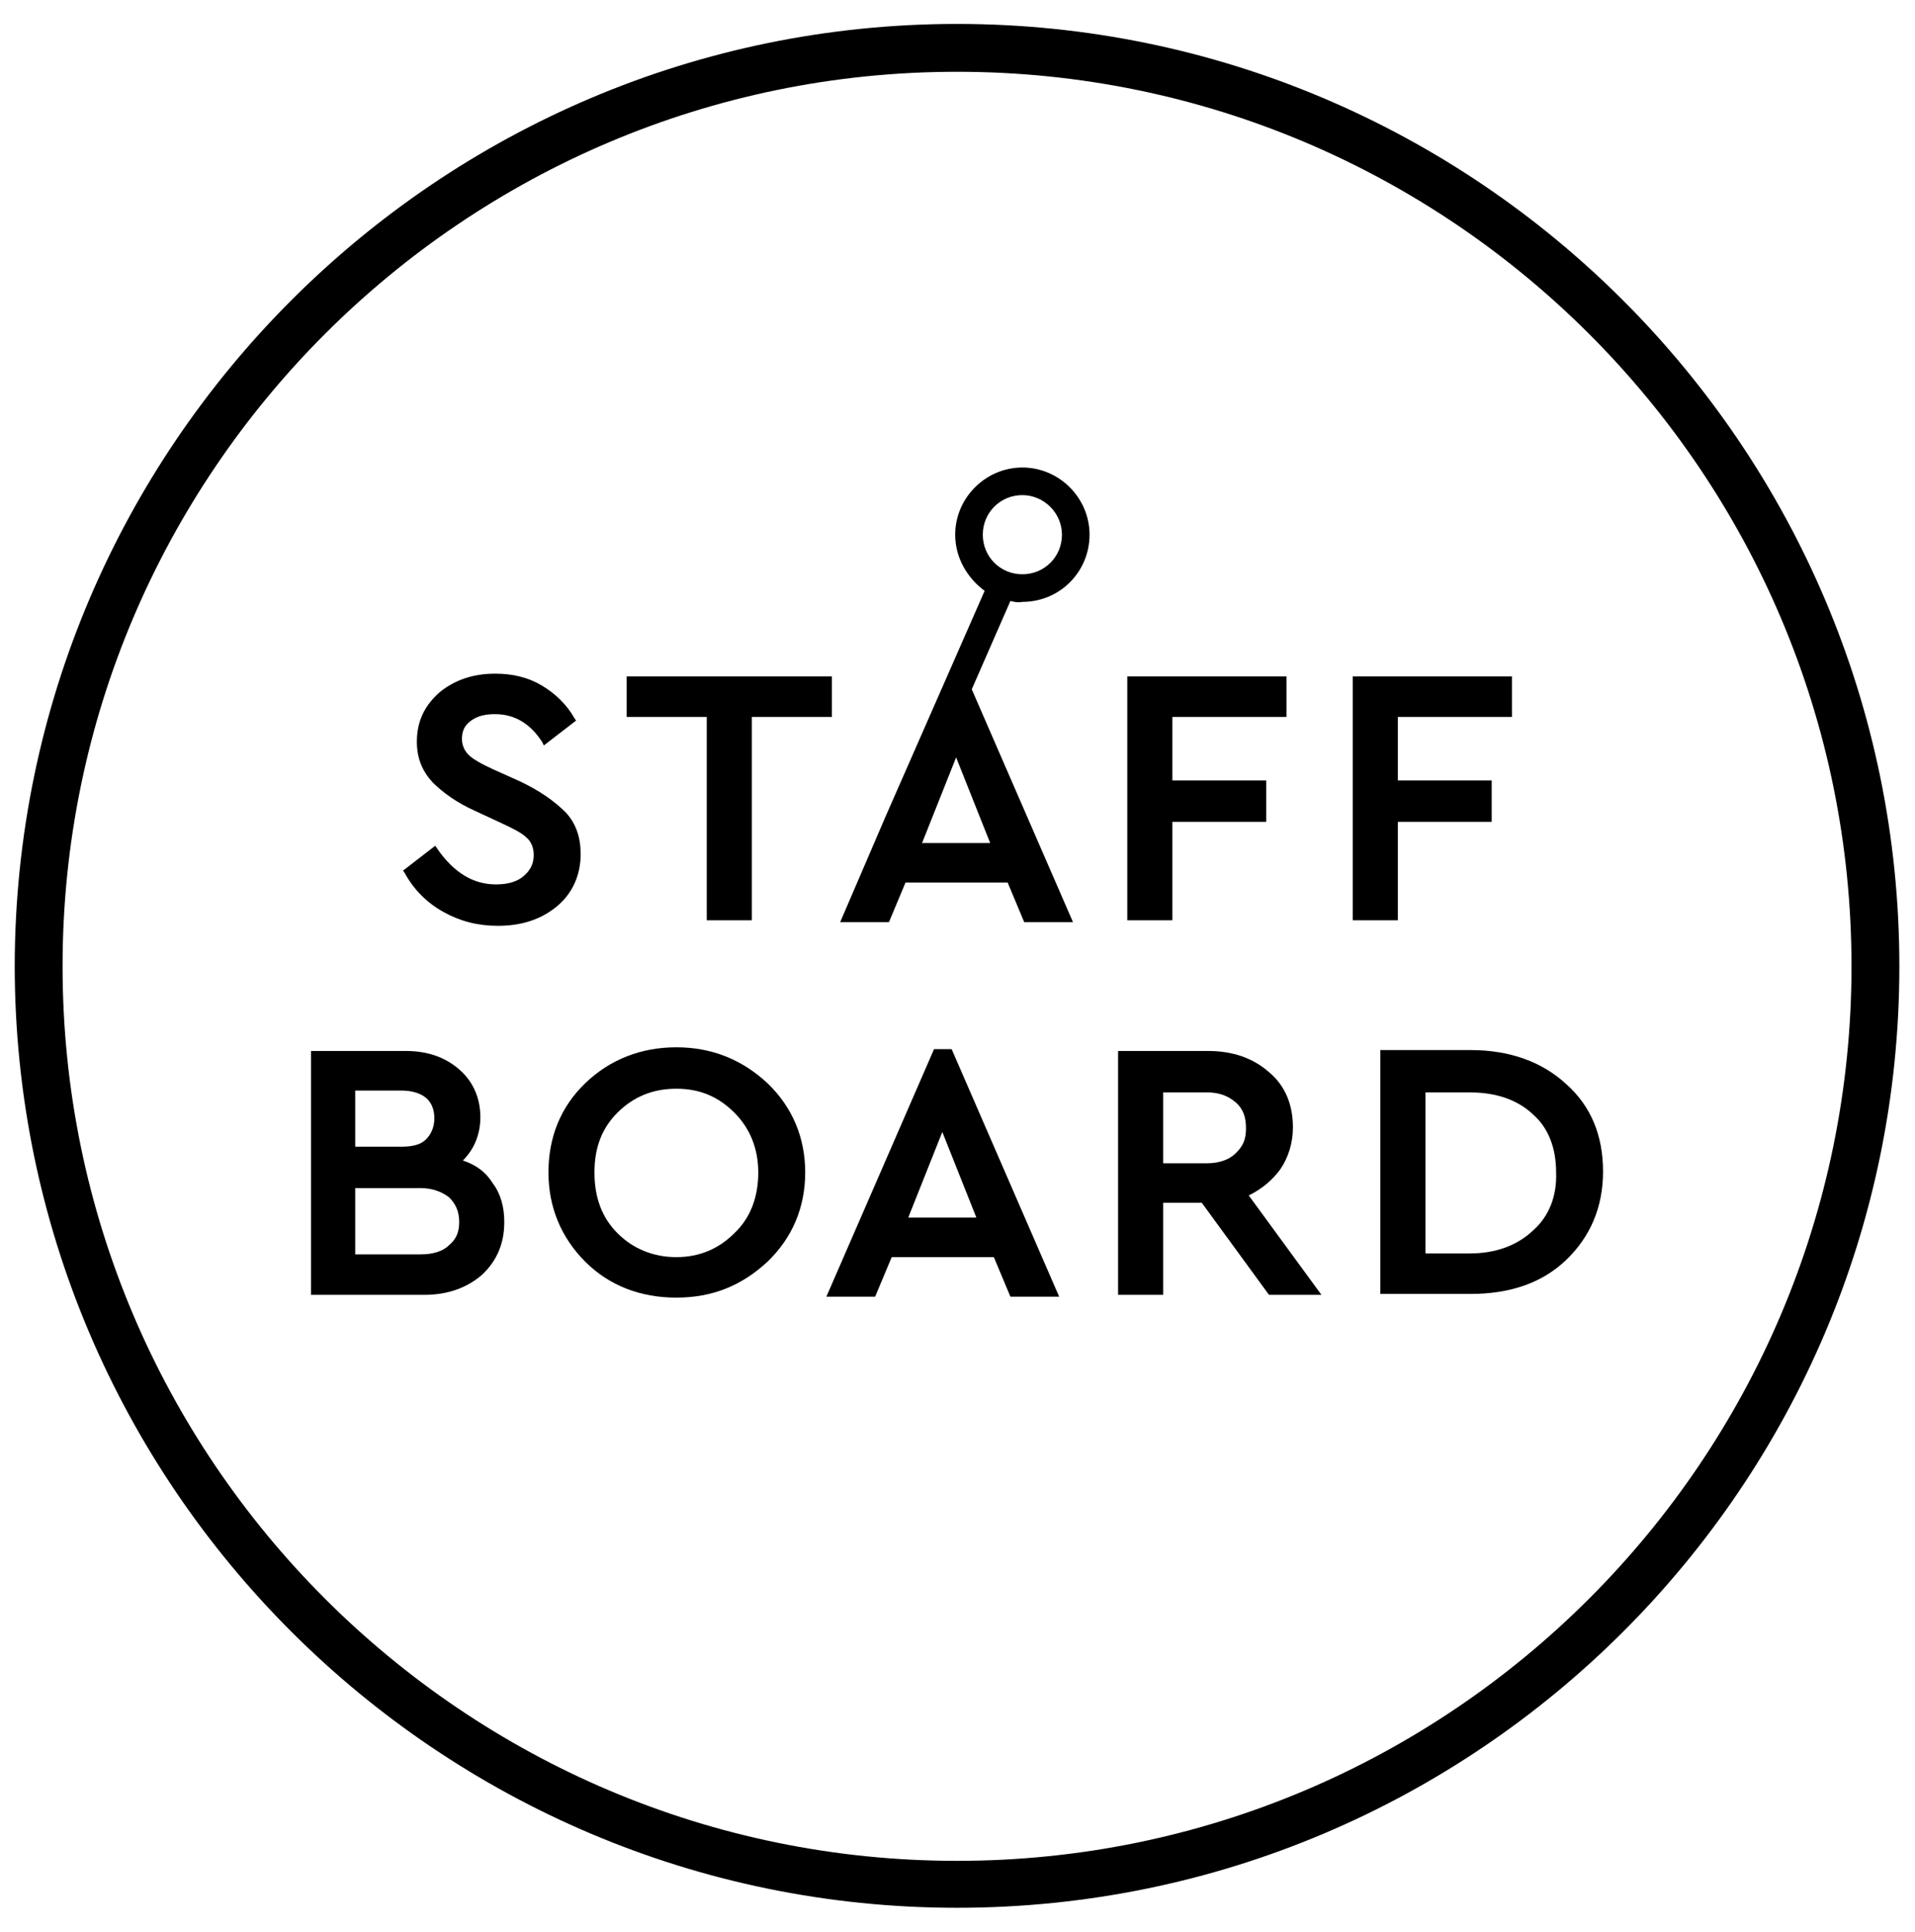 <?xml version="1.0" encoding="utf-8"?>
<!-- Generator: Adobe Illustrator 27.4.0, SVG Export Plug-In . SVG Version: 6.00 Build 0)  -->
<svg version="1.1" id="レイヤー_1" xmlns="http://www.w3.org/2000/svg" xmlns:xlink="http://www.w3.org/1999/xlink" x="0px"
	 y="0px" viewBox="0 0 208.1 209.9" style="enable-background:new 0 0 208.1 209.9;" xml:space="preserve">
<g>
	<g>
		<g>
			<path d="M50.3,126.1c1.2-1.2,1.9-2.8,1.9-4.7c0-2.1-0.8-3.9-2.3-5.2c-1.5-1.3-3.4-2-5.8-2H33.8v26.5h12.3c2.6,0,4.7-0.8,6.3-2.2
				c1.6-1.5,2.4-3.4,2.4-5.7c0-1.7-0.4-3.1-1.3-4.3C52.8,127.4,51.8,126.6,50.3,126.1L50.3,126.1z M38.6,118.5h5
				c1.2,0,2.1,0.3,2.7,0.8s0.9,1.3,0.9,2.2c0,0.9-0.3,1.7-0.9,2.3c-0.6,0.6-1.5,0.8-2.7,0.8h-5L38.6,118.5L38.6,118.5z M48.8,135.3
				c-0.7,0.7-1.8,1-3.1,1h-7.1v-7.2h7.1c1.3,0,2.3,0.4,3.1,1c0.7,0.7,1.1,1.5,1.1,2.7S49.5,134.7,48.8,135.3z"/>
			<path d="M73.5,113.8c-3.8,0-7.2,1.3-9.9,3.9c-2.7,2.6-4,5.9-4,9.7s1.4,7.1,4,9.7s6,3.9,9.9,3.9s7.1-1.3,9.9-3.9
				c2.7-2.6,4.1-5.9,4.1-9.7s-1.4-7.1-4.1-9.7C80.6,115.1,77.3,113.8,73.5,113.8z M79.8,134c-1.7,1.7-3.8,2.6-6.3,2.6
				s-4.7-0.9-6.4-2.6c-1.7-1.7-2.5-3.9-2.5-6.6s0.8-4.8,2.5-6.5c1.7-1.7,3.8-2.6,6.4-2.6s4.6,0.9,6.3,2.6c1.7,1.7,2.6,3.9,2.6,6.5
				C82.4,130,81.6,132.3,79.8,134L79.8,134z"/>
			<path d="M103.4,114h-1.9l-11.7,26.9h5.3l1.8-4.3h11.1l1.8,4.3h5.3l-11.6-26.7L103.4,114L103.4,114z M98.7,132.3l3.7-9.3l3.7,9.3
				H98.7L98.7,132.3z"/>
			<path d="M139.1,127.1c0.9-1.3,1.4-2.9,1.4-4.6c0-2.4-0.8-4.5-2.6-6c-1.7-1.5-3.9-2.3-6.6-2.3h-9.8v26.5h4.9v-10h4.2l7.3,10h5.7
				l-7.9-10.8C137.1,129.2,138.2,128.3,139.1,127.1z M134.3,125.3c-0.7,0.7-1.8,1.1-3.1,1.1h-4.8v-7.7h4.8c1.3,0,2.3,0.4,3.1,1.1
				c0.8,0.7,1.1,1.6,1.1,2.8S135.1,124.5,134.3,125.3z"/>
			<path d="M170.2,117.8c-2.6-2.4-6.1-3.7-10.4-3.7H150v26.5h9.8c4.3,0,7.8-1.2,10.4-3.7c2.6-2.5,4-5.7,4-9.6
				C174.2,123.4,172.9,120.2,170.2,117.8L170.2,117.8z M166.6,133.7c-1.7,1.6-4,2.5-6.9,2.5h-4.8v-17.5h4.8c2.9,0,5.2,0.8,6.9,2.4
				c1.7,1.5,2.5,3.7,2.5,6.3C169.2,130,168.3,132.2,166.6,133.7L166.6,133.7z"/>
		</g>
		<g>
			<path d="M56.5,84.9l-2.9-1.3c-1.3-0.6-2.2-1.1-2.7-1.6c-0.4-0.4-0.7-1-0.7-1.7c0-0.9,0.3-1.5,1-2c0.7-0.5,1.5-0.7,2.6-0.7
				c2.1,0,3.8,1,5.1,3l0.2,0.4l3.5-2.7l-0.2-0.3c-0.8-1.4-2-2.6-3.5-3.5c-1.5-0.9-3.2-1.3-5.1-1.3c-2.4,0-4.4,0.7-6,2
				c-1.6,1.4-2.5,3.1-2.5,5.4c0,1.8,0.6,3.2,1.7,4.4c1.1,1.1,2.6,2.2,4.6,3.1l2.8,1.3c1.3,0.6,2.3,1.1,2.8,1.6
				c0.5,0.4,0.8,1.1,0.8,1.9c0,1-0.4,1.7-1.1,2.3s-1.7,0.9-3,0.9c-2.5,0-4.6-1.3-6.4-3.9l-0.2-0.3l-3.5,2.7l0.2,0.3
				c1,1.8,2.4,3.2,4.2,4.2s3.7,1.5,5.9,1.5c2.6,0,4.7-0.7,6.4-2.1c1.7-1.4,2.6-3.4,2.6-5.7c0-1.8-0.5-3.3-1.6-4.5
				C60.2,87,58.6,85.9,56.5,84.9L56.5,84.9z"/>
			<polygon points="68.1,77.9 76.8,77.9 76.8,100 81.7,100 81.7,77.9 90.4,77.9 90.4,73.5 68.1,73.5 			"/>
			<polygon points="122.5,100 127.4,100 127.4,89.3 137.6,89.3 137.6,84.8 127.4,84.8 127.4,77.9 139.8,77.9 139.8,73.5 122.5,73.5 
							"/>
			<polygon points="147,100 151.9,100 151.9,89.3 162.1,89.3 162.1,84.8 151.9,84.8 151.9,77.9 164.3,77.9 164.3,73.5 147,73.5 			
				"/>
			<path d="M111.1,65.4c4.1,0,7.3-3.3,7.3-7.3s-3.3-7.3-7.3-7.3s-7.3,3.3-7.3,7.3c0,2.5,1.3,4.7,3.2,6.1L96.2,88.8l0,0l-4.9,11.4
				h5.3l1.8-4.3h11.1l1.8,4.3h5.3l-11-25.3l4.2-9.6C110.2,65.4,110.6,65.5,111.1,65.4L111.1,65.4z M100.2,91.6l3.7-9.3l3.7,9.3
				H100.2L100.2,91.6z M111.1,53.8c2.3,0,4.3,1.9,4.3,4.3s-1.9,4.3-4.3,4.3c-2.4,0-4.3-1.9-4.3-4.3
				C106.8,55.7,108.7,53.8,111.1,53.8z"/>
		</g>
	</g>
	<path d="M104,207.3c-56.4,0-102.4-45.9-102.4-102.4C1.7,48.5,47.6,2.6,104,2.6c56.4,0,102.4,45.9,102.4,102.4
		C206.4,161.4,160.5,207.3,104,207.3z M104,7.8c-53.6,0-97.2,43.6-97.2,97.2c0,53.6,43.6,97.2,97.2,97.2c53.6,0,97.2-43.6,97.2-97.2
		C201.2,51.4,157.6,7.8,104,7.8z"/>
</g>
</svg>
